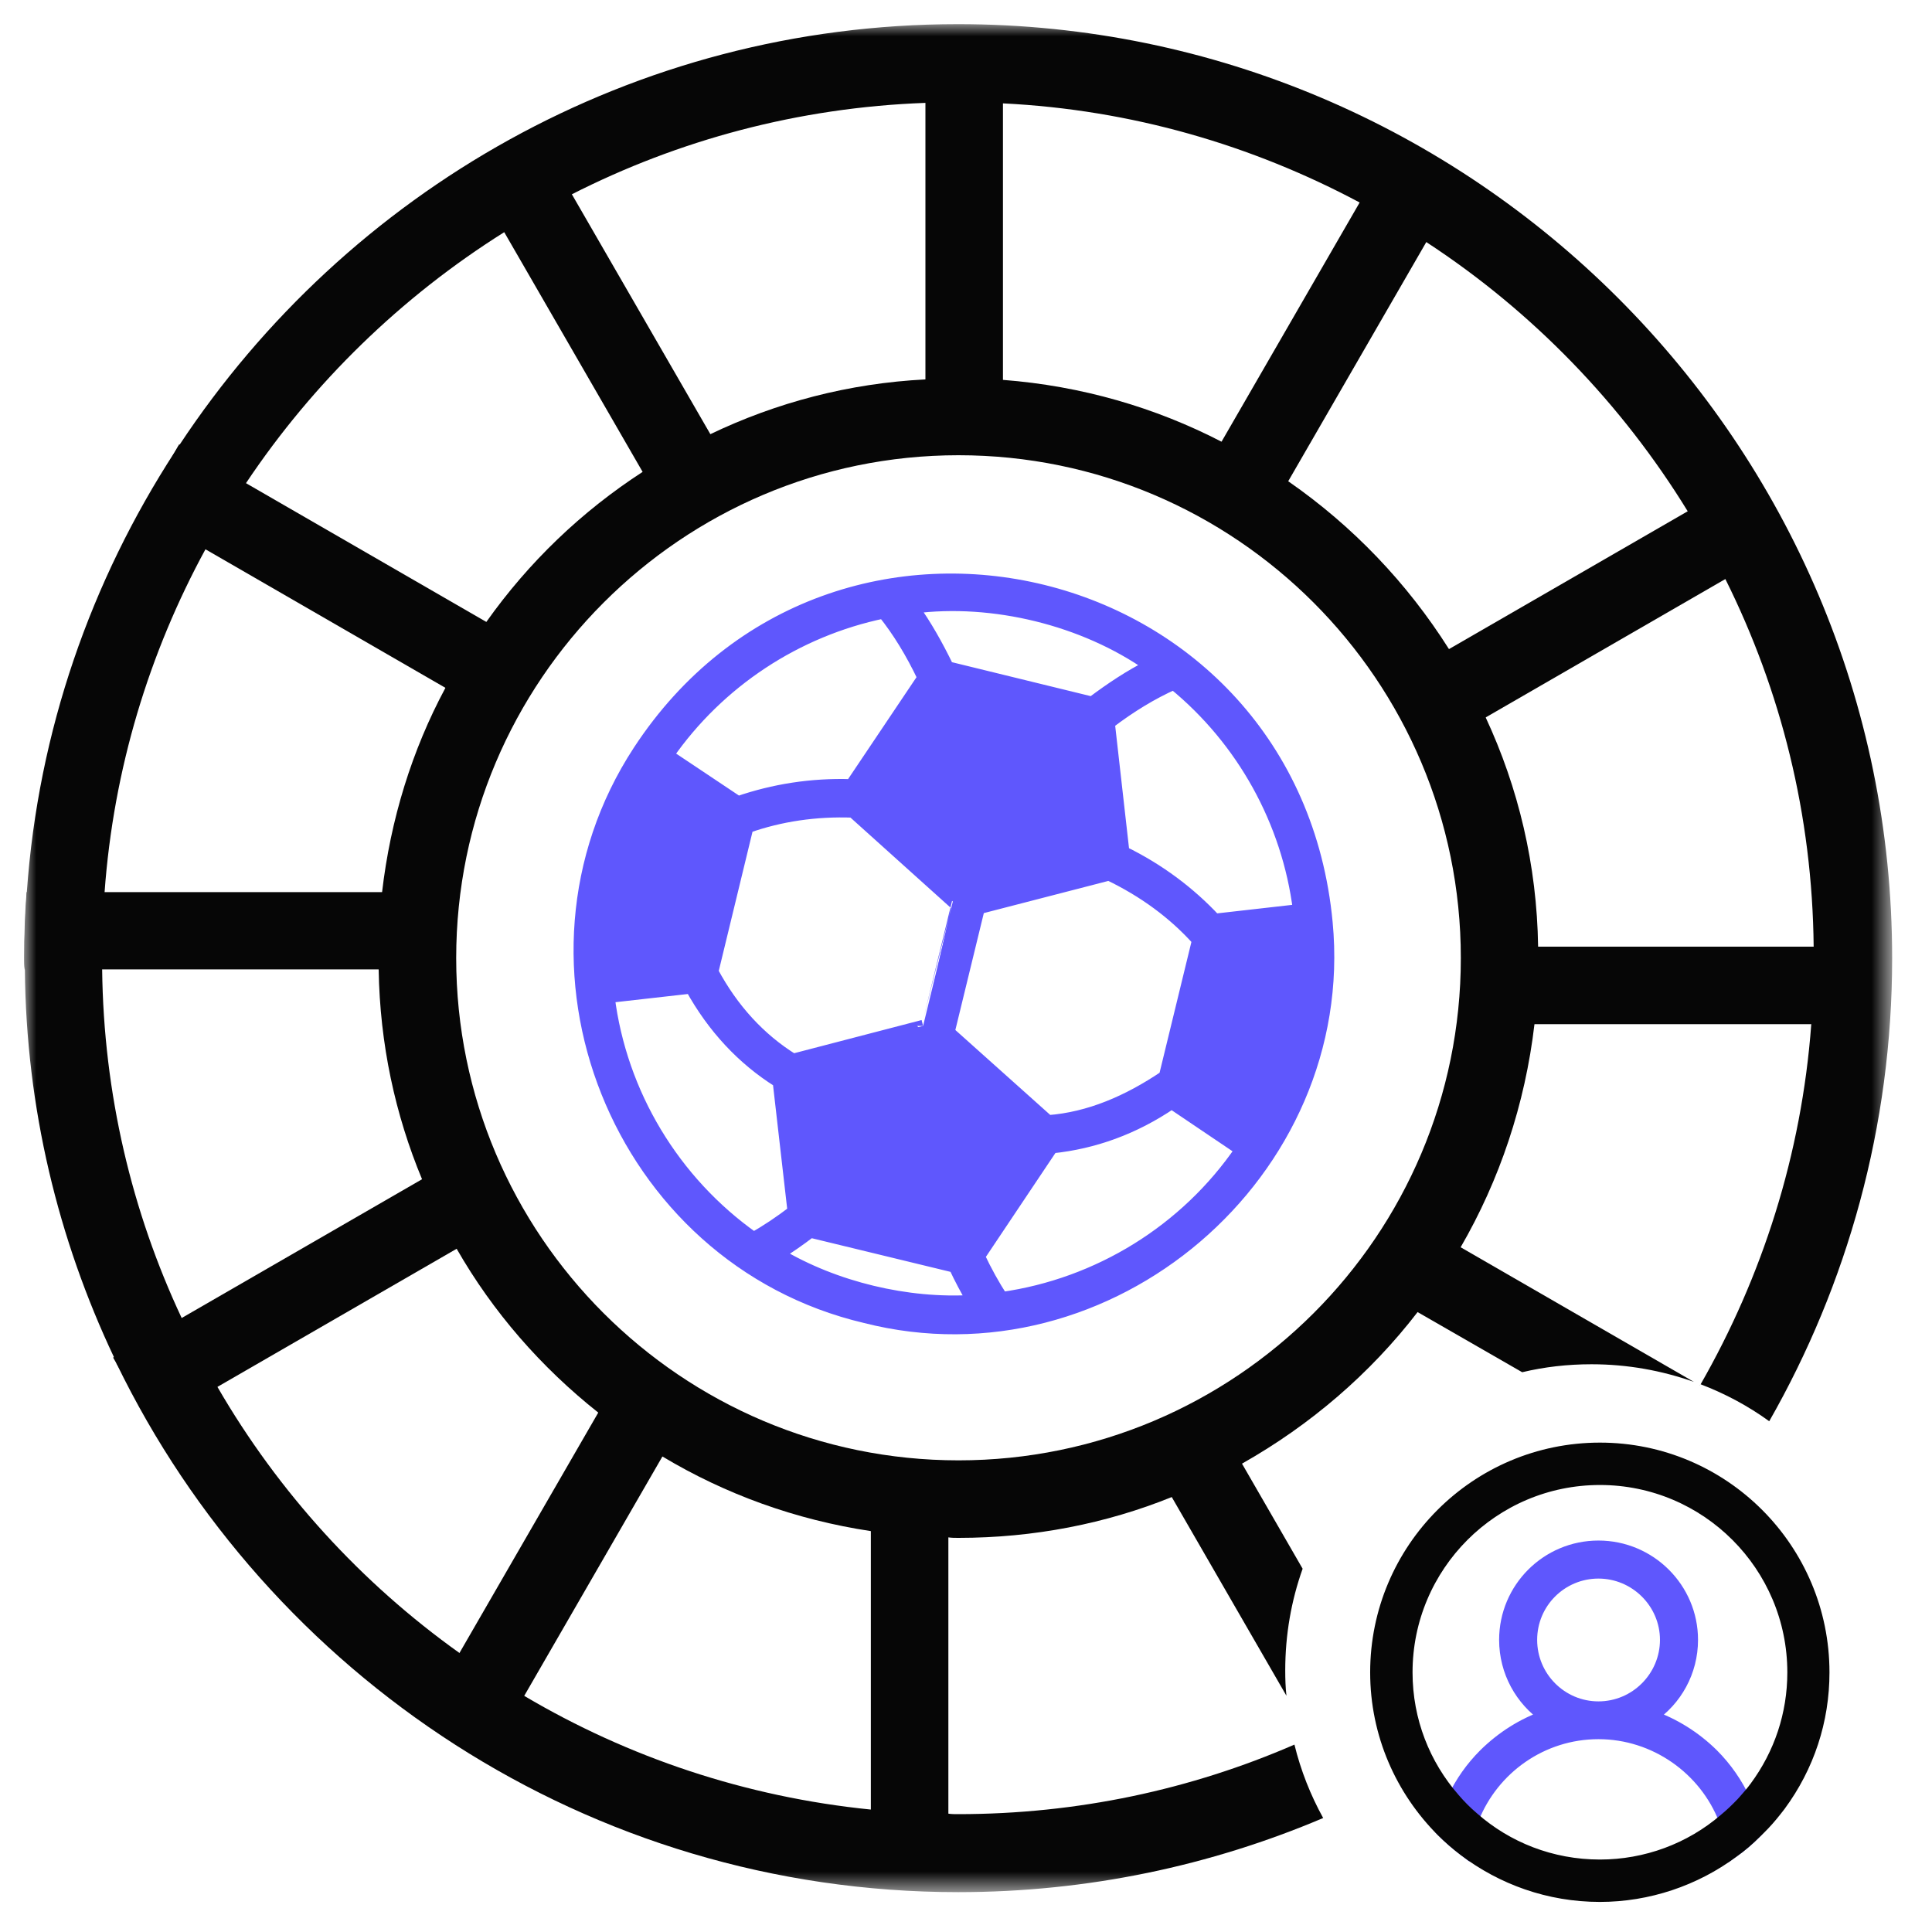 <?xml version="1.0" encoding="utf-8"?>
<svg width="80" height="80" viewBox="0 0 80 80" fill="none" xmlns="http://www.w3.org/2000/svg">
<path d="M70.401 57.369L70.391 57.379V57.359L70.401 57.369Z" fill="#060606"/>
<path d="M72.235 74.574C71.907 73.865 71.463 73.22 70.903 72.66C70.173 71.941 69.306 71.402 68.366 71.074C69.38 70.387 70.047 69.224 70.047 67.903C70.047 65.778 68.313 64.055 66.188 64.055C64.063 64.055 62.34 65.778 62.34 67.903C62.34 69.224 63.006 70.387 64.01 71.074C63.069 71.402 62.213 71.941 61.483 72.66C60.944 73.199 60.511 73.812 60.194 74.489C59.993 74.901 59.834 75.345 59.728 75.8C60.014 76.085 60.321 76.35 60.638 76.593C60.691 76.128 60.807 75.694 60.987 75.282C61.811 73.22 63.83 71.751 66.188 71.751C68.545 71.751 70.617 73.242 71.431 75.345C71.59 75.758 71.706 76.191 71.759 76.656C72.087 76.424 72.394 76.159 72.679 75.874C72.573 75.419 72.425 74.986 72.235 74.574ZM66.188 70.715C64.644 70.715 63.386 69.457 63.386 67.903C63.386 66.349 64.644 65.101 66.188 65.101C67.731 65.101 69 66.359 69 67.903C69 69.446 67.742 70.715 66.188 70.715Z" fill="#5F57FD" stroke="#5F57FD" stroke-width="0.529"/>
<path d="M66.25 60C61.144 60 57 64.144 57 69.25C57 71.809 58.047 74.124 59.727 75.805C60.013 76.09 60.319 76.355 60.637 76.598C62.201 77.782 64.136 78.49 66.25 78.49C68.238 78.49 70.183 77.835 71.758 76.661C72.086 76.428 72.392 76.164 72.678 75.879C72.794 75.773 72.91 75.646 73.027 75.53C73.259 75.287 73.471 75.022 73.682 74.748C74.866 73.141 75.49 71.248 75.49 69.25C75.49 64.144 71.346 60 66.25 60ZM72.699 74.018C72.551 74.219 72.392 74.399 72.234 74.579C72.202 74.621 72.16 74.653 72.128 74.695C71.906 74.927 71.674 75.149 71.43 75.35C69.993 76.587 68.153 77.264 66.25 77.264C64.231 77.264 62.392 76.524 60.986 75.287C60.7 75.044 60.436 74.779 60.193 74.494C58.966 73.088 58.226 71.259 58.226 69.25C58.226 64.821 61.821 61.226 66.25 61.226C70.68 61.226 74.274 64.821 74.274 69.25C74.274 70.984 73.725 72.633 72.699 74.018Z" fill="#060606" stroke="#060606" stroke-width="0.529"/>
<mask id="mask0_2204_1119" style="mask-type:luminance" maskUnits="userSpaceOnUse" x="1" y="1" width="78" height="78">
<path d="M78.35 1H1V78.35H78.35V1Z" fill="white"/>
</mask>
<g mask="url(#mask0_2204_1119)">
<path d="M57.276 6.695L49.23 20.63L52.01 22.235L60.055 8.3L57.276 6.695Z" fill="#060606"/>
<path d="M71.286 20.361L57.352 28.406L58.957 31.186L72.891 23.141L71.286 20.361Z" fill="#060606"/>
<path d="M76.6 39.199H60.51V42.409H76.6V39.199Z" fill="#060606"/>
<path d="M70.141 57.221C68.811 56.751 67.391 56.491 65.9 56.491C64.91 56.491 63.95 56.601 63.031 56.821L58.7 54.331L56.23 52.901L57.84 50.121L60.49 51.651L70.141 57.221Z" fill="#060606"/>
<path d="M53.219 69.168C53.219 69.518 53.229 69.868 53.269 70.218L48.519 61.988L47.279 59.848L50.059 58.238L51.429 60.608L53.939 64.958C53.469 66.278 53.219 67.688 53.219 69.168Z" fill="#060606"/>
<path d="M39.27 61.391H36.06V77.481H39.27V61.391Z" fill="#060606"/>
<path d="M25.567 57.117L17.521 71.052L20.301 72.657L28.346 58.722L25.567 57.117Z" fill="#060606"/>
<path d="M18.618 48.17L4.684 56.215L6.289 58.995L20.223 50.95L18.618 48.17Z" fill="#060606"/>
<path d="M17.08 36.941V40.141H1.02C1 39.981 1 39.831 1 39.671C1 38.761 1.03 37.851 1.1 36.941H17.08Z" fill="#060606"/>
<path d="M7.416 18.408L5.811 21.188L19.745 29.233L21.35 26.453L7.416 18.408Z" fill="#060606"/>
<path d="M22.251 5.57L19.471 7.175L27.516 21.11L30.296 19.505L22.251 5.57Z" fill="#060606"/>
<path d="M41.53 1.871H38.32V17.961H41.53V1.871Z" fill="#060606"/>
<path d="M39.67 1C26.2 1 14.36 7.94 7.44 18.41H7.42L7.24 18.71C3.78 24.04 1.58 30.25 1.11 36.95C1.04 37.86 1.01 38.77 1.01 39.68C1.01 39.84 1.01 39.99 1.03 40.15C1.08 45.88 2.41 51.32 4.72 56.2C4.75 56.27 4.79 56.34 4.82 56.43C4.82 56.43 4.84 56.43 4.82 56.45C11.1 69.39 24.36 78.35 39.68 78.35C45.04 78.35 50.15 77.25 54.79 75.28C54.27 74.34 53.86 73.31 53.6 72.24C49.32 74.1 44.62 75.12 39.67 75.12C39.53 75.12 39.41 75.12 39.27 75.1C38.19 75.1 37.12 75.05 36.07 74.93H36.06C30.87 74.41 26 72.76 21.72 70.23C20.79 69.69 19.9 69.09 19.03 68.45C14.96 65.55 11.53 61.79 9.01 57.44C8.47 56.51 7.96 55.55 7.52 54.57C5.46 50.18 4.29 45.29 4.23 40.15C4.21 39.99 4.21 39.84 4.21 39.68C4.21 38.77 4.24 37.84 4.33 36.95C4.7 31.83 6.18 27.02 8.51 22.74C9.03 21.8 9.59 20.89 10.19 20C12.97 15.84 16.62 12.29 20.87 9.62C21.78 9.06 22.71 8.52 23.67 8.05C28.09 5.8 33.06 4.45 38.32 4.26C38.76 4.23 39.21 4.23 39.67 4.23C40.3 4.23 40.91 4.25 41.52 4.28C46.85 4.54 51.85 6.01 56.31 8.39C57.25 8.9 58.18 9.44 59.07 10.03C63.46 12.9 67.16 16.73 69.89 21.18C70.45 22.09 70.97 23.03 71.45 23.99C73.74 28.59 75.05 33.74 75.1 39.22C75.12 39.38 75.12 39.53 75.12 39.69C75.12 40.62 75.09 41.53 75 42.42C74.6 47.82 72.96 52.88 70.42 57.32C71.44 57.71 72.39 58.22 73.26 58.85C76.49 53.19 78.35 46.64 78.35 39.68C78.35 18.37 61 1 39.67 1Z" fill="#060606"/>
<path d="M63.69 39.2C63.64 35.81 62.87 32.61 61.52 29.71C61.08 28.73 60.58 27.79 60 26.88C58.27 24.14 56.01 21.78 53.36 19.94C52.49 19.33 51.56 18.77 50.6 18.3C47.84 16.87 44.78 15.98 41.53 15.73C40.92 15.68 40.31 15.66 39.69 15.66C39.24 15.66 38.78 15.68 38.33 15.71C35.15 15.87 32.14 16.67 29.41 17.98C28.43 18.43 27.5 18.96 26.61 19.54C24.08 21.18 21.89 23.28 20.14 25.75C19.51 26.62 18.93 27.53 18.44 28.49C17.06 31.06 16.17 33.93 15.82 36.95C15.72 37.84 15.66 38.75 15.66 39.68C15.66 39.84 15.66 39.99 15.68 40.15C15.73 43.23 16.36 46.15 17.48 48.84C17.9 49.84 18.37 50.8 18.91 51.71C20.41 54.33 22.41 56.62 24.77 58.49C25.61 59.15 26.5 59.77 27.43 60.31C30.03 61.87 32.94 62.93 36.06 63.4H36.07C37.12 63.57 38.19 63.66 39.27 63.66C39.41 63.68 39.55 63.68 39.69 63.68C42.81 63.68 45.8 63.09 48.52 61.99C48.53 61.99 48.53 61.98 48.54 61.98C49.55 61.6 50.51 61.12 51.43 60.61C51.43 60.6 51.44 60.6 51.44 60.6C54.25 59.01 56.73 56.89 58.7 54.33C59.35 53.48 59.94 52.59 60.48 51.65C62.09 48.87 63.15 45.74 63.54 42.4C63.64 41.51 63.7 40.6 63.7 39.67C63.7 39.51 63.7 39.36 63.68 39.2H63.69ZM39.69 60.47C28.22 60.47 18.89 51.14 18.89 39.67C18.89 28.2 28.22 18.85 39.69 18.85C51.16 18.85 60.49 28.18 60.49 39.67C60.49 51.16 51.16 60.47 39.69 60.47Z" fill="#060606"/>
<path d="M54.933 38.208C53.531 23.358 34.515 18.776 26.455 31.098C20.697 39.9 25.571 52.121 35.827 54.537C45.923 57.112 55.916 48.574 54.933 38.208ZM37.806 25.157C41.118 24.728 44.879 25.648 47.615 27.568C46.819 27.968 46.028 28.487 45.219 29.096L39.246 27.635C38.802 26.72 38.325 25.877 37.806 25.157ZM40.53 37.605L45.921 36.212C47.363 36.905 48.606 37.814 49.608 38.933L48.235 44.575C46.707 45.606 45.102 46.298 43.402 46.425C43.402 46.425 39.281 42.737 39.281 42.737L40.53 37.605ZM38.224 42.48C38.224 42.48 32.841 43.881 32.841 43.881C31.458 43.022 30.334 41.798 29.497 40.237L30.949 34.248C32.311 33.768 33.777 33.55 35.315 33.607L39.473 37.348C39.474 37.348 38.224 42.479 38.224 42.48ZM36.584 25.362C37.197 26.128 37.741 27.015 38.236 28.055C38.235 28.056 35.244 32.512 35.243 32.513C33.599 32.46 32.026 32.713 30.562 33.218C30.562 33.218 27.645 31.27 27.645 31.27C29.762 28.223 32.982 26.109 36.584 25.362ZM31.206 51.267C27.902 48.933 25.707 45.295 25.203 41.279C25.211 41.278 28.61 40.894 28.618 40.893C29.532 42.549 30.753 43.856 32.245 44.791L32.86 50.165C32.295 50.596 31.747 50.964 31.206 51.267ZM40.282 53.87C37.567 54.037 34.571 53.322 32.232 51.926C32.661 51.654 33.111 51.346 33.559 51.001L39.533 52.45C39.766 52.95 40.021 53.427 40.282 53.87ZM41.488 53.748C41.142 53.215 40.828 52.646 40.535 52.026L43.559 47.508C45.288 47.33 46.959 46.731 48.513 45.673C48.515 45.675 51.383 47.609 51.385 47.611C49.101 50.95 45.486 53.182 41.488 53.748ZM50.307 38.083C49.254 36.954 47.986 36.004 46.517 35.285C46.517 35.285 45.913 29.938 45.913 29.938C46.824 29.245 47.71 28.71 48.602 28.311C51.451 30.641 53.326 34.007 53.789 37.688L50.307 38.083Z" fill="#5F57FD" stroke="#5F57FD" stroke-width="0.5"/>
</g>
</svg>
